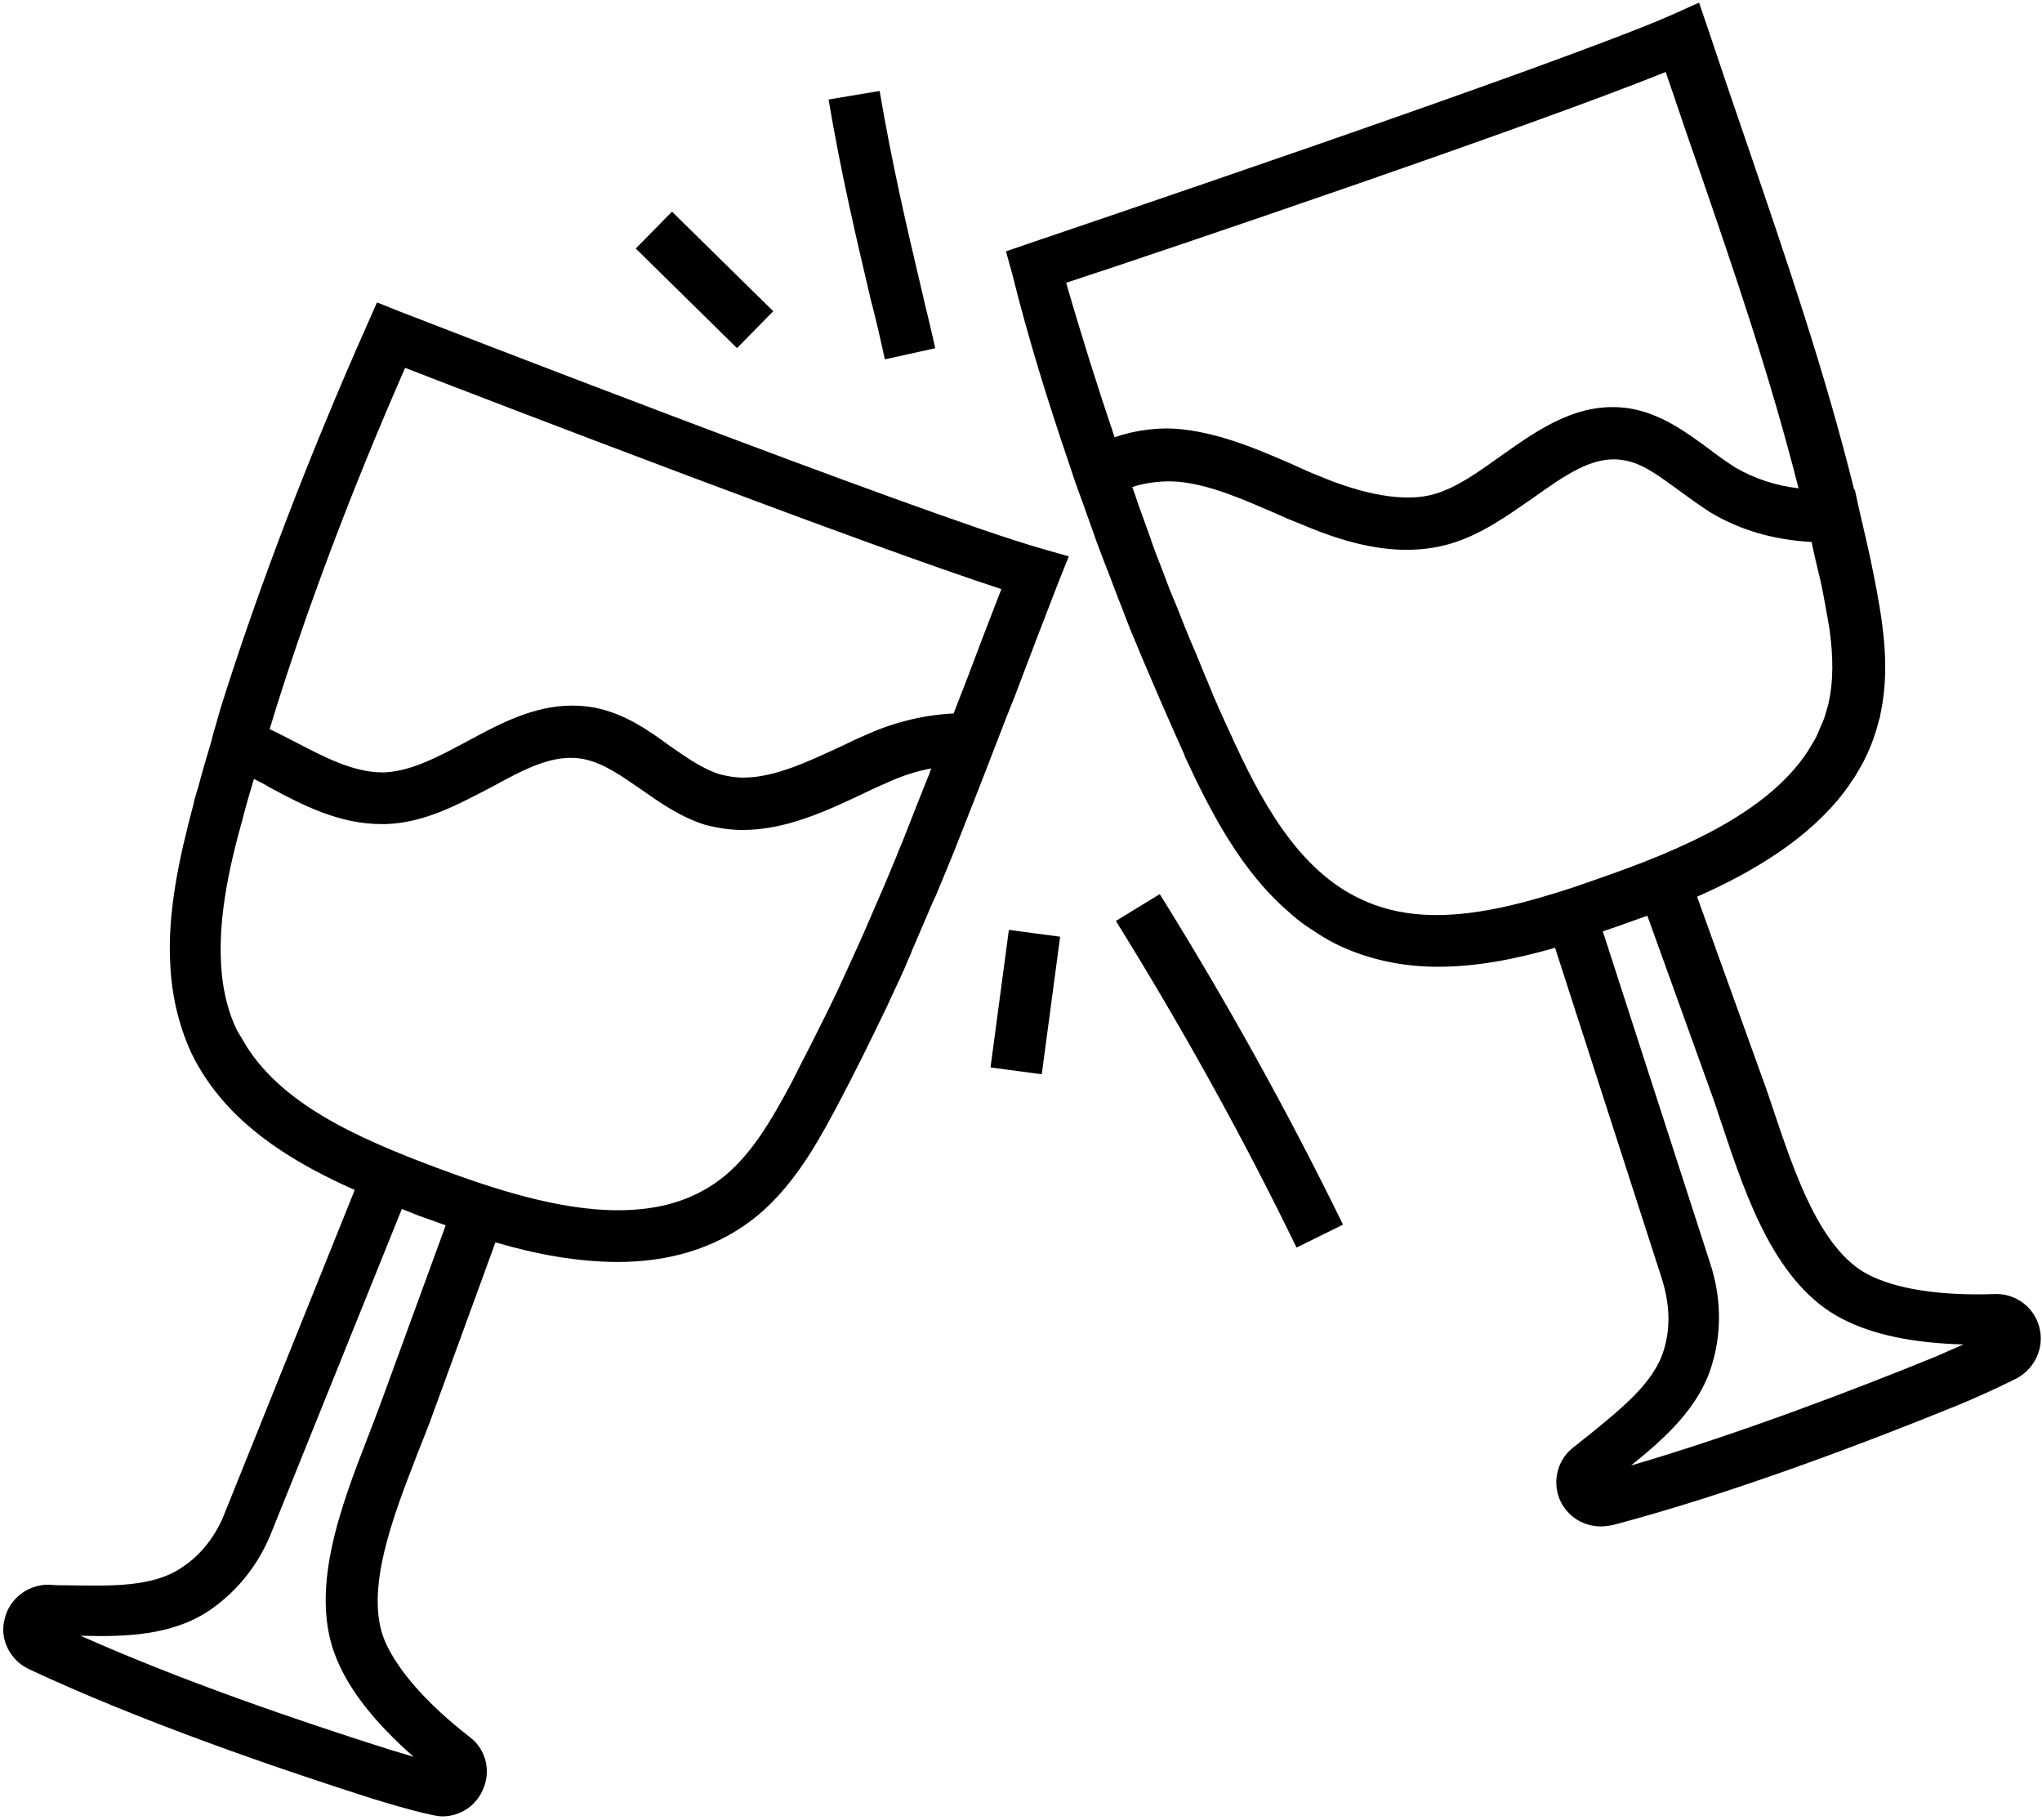 <svg xmlns="http://www.w3.org/2000/svg" viewBox="0 0 312 278"><g clip-path="url(#date-night__a)"><path d="m163.3 70.7 1 3 1.2 3.3c.7 2 1.4 3.9 2.1 5.9.6 1.6 1.2 3.2 1.8 4.7.7 1.8 1.3 3.5 2 5.2.6 1.6 1.2 3.2 1.9 4.8.7 1.7 1.4 3.4 2.1 5l1.8 4.2c1.3 3 2.6 5.9 3.8 8.6v.1c3.9 8.4 8.6 17.6 16 23.9 0 0 .1 0 .1.1 1.1 1 2.3 1.9 3.6 2.7 1.3.9 2.7 1.7 4.2 2.4 4.4 2 9.4 3.1 14.8 3.1 6 0 12-1.2 17.9-2.9l16.3 50.5c1.2 3.8 1.4 7.5.3 11-1.5 5-6.6 9-11.5 13-.8.6-1.6 1.3-2.4 1.9-2.5 2-3.2 5.5-1.8 8.3 1.2 2.3 3.5 3.7 6.1 3.7.6 0 1.2-.1 1.8-.2 18.2-4.8 38.7-12.6 52.7-18.3 2.2-.9 5.6-2.4 9-4.1 2.8-1.5 4.3-4.7 3.5-7.8-.8-3.1-3.6-5.2-6.8-5.1-8.5.3-15.2-.8-19.4-3-7.3-3.8-11.2-15.5-14.4-25-.6-1.8-1.2-3.6-1.8-5.2l-9.9-27.5c8.8-3.9 17-8.9 22.4-15.9.3-.4.5-.7.8-1.1.3-.5.7-1 1-1.5.5-.9 1.1-1.8 1.5-2.7.9-1.8 1.6-3.8 2.1-5.8 0-.1.1-.2.1-.3.1-.3.1-.7.2-1 1.4-7 .3-13.8-1.2-21.3-.6-3.1-1.4-6.3-2.1-9.4l-.7-3.2h-.1c-4.5-18.1-10.3-35-16.3-52.6-2-5.8-4-11.7-6-17.7L259.6.4l-4 1.8c-17.1 7.6-97.6 34.7-98.4 35l-3.5 1.2 1 3.6c2.4 9.7 5.4 19.3 8.6 28.7Zm114.9 18.2c.5 2.4.9 4.7 1.3 7 .6 4.2.7 8.2-.2 11.9 0 .1-.1.2-.1.3-.2.7-.4 1.5-.7 2.2 0 .1-.1.2-.1.2l-.9 2.1c-.1.2-.3.5-.4.7l-.9 1.5c-6.1 9.3-19 14.9-31.3 19.2-1.4.5-2.9 1-4.3 1.5-7 2.3-14.3 4.3-21.1 4.3-4.3 0-8.1-.8-11.5-2.4-9.8-4.5-15.5-15.4-20-25.3-1.2-2.6-2.4-5.2-3.5-8-.6-1.3-1.1-2.7-1.7-4.1-.6-1.4-1.2-2.8-1.8-4.3-.6-1.5-1.2-3.1-1.9-4.7-.6-1.4-1.1-2.9-1.7-4.4-.6-1.5-1.2-3.1-1.7-4.6-.6-1.7-1.2-3.3-1.8-5-.3-.9-.6-1.8-.9-2.6 2.2-.7 4.7-1 7.1-.8 4.9.5 9.6 2.6 14.5 4.7 1.3.6 2.7 1.2 4 1.7 4 1.7 10 4 16.3 4 2.3 0 4.5-.3 6.6-.9 4.8-1.4 8.8-4.3 12.7-7 4.8-3.4 9.2-6.6 13.8-5.8 2.9.4 5.6 2.5 8.5 4.6 1.5 1.1 3 2.2 4.7 3.3 4.6 2.8 9.9 4.3 15.6 4.6.4 2 .9 4 1.4 6.1Zm-16.7 78.2c.6 1.6 1.1 3.3 1.7 5 3.6 10.8 8.1 24.2 18.3 29.4 4.6 2.4 10.8 3.7 18.5 3.9-1.6.7-3 1.3-4.1 1.8-12.5 5.1-30.3 11.9-46.7 16.7 5.1-4.1 10.5-8.9 12.4-15.5 1.5-5 1.4-10.4-.4-15.7l-16.3-50.4c.9-.3 1.7-.6 2.6-.9l4.2-1.5 9.8 27.2Zm-7-156.1c1.6 4.6 3.1 9.2 4.7 13.7 5.8 16.8 11.3 32.9 15.6 49.9-3.5-.4-6.8-1.5-9.7-3.2-1.4-.9-2.8-1.9-4.1-2.9-3.4-2.5-7.2-5.3-12-6.1-7.7-1.2-13.8 3.1-19.6 7.2-3.5 2.5-6.8 4.9-10.3 5.9-5.6 1.6-13.1-.9-17.6-2.8-1.3-.5-2.6-1.1-3.9-1.7-5.3-2.3-10.8-4.7-16.9-5.4-3.5-.4-7.2.1-10.4 1.2-2.6-7.7-5.1-15.6-7.4-23.6 15-4.9 71.3-24 91.6-32.2ZM4.4 255c17.1 8 37.8 15.1 52.2 19.7 2.3.7 5.8 1.8 9.5 2.6.5.1 1 .2 1.5.2 2.6 0 5-1.5 6.1-3.9 1.4-2.9.6-6.3-1.9-8.2-6.7-5.2-11.1-10.3-13-14.7-3.2-7.6 1.3-19.1 4.9-28.4.7-1.8 1.4-3.5 2-5.1l10-27.4c6.1 1.8 12.5 3 18.7 3 7.9 0 14.7-2.1 20.2-6.2 1.5-1.1 2.9-2.4 4.1-3.7 4.1-4.4 6.9-9.6 9.3-14.1 2.7-5.1 5.2-10.2 7.6-15.2.1-.3.3-.6.4-.9 1-2.1 2-4.2 2.9-6.4.3-.6.5-1.3.8-1.9.8-1.9 1.6-3.7 2.4-5.6.3-.7.6-1.4.9-2 .8-1.9 1.6-3.9 2.4-5.8l.6-1.5c2-5.1 4-10.1 5.9-15.1l1.9-4.9 1.2-3c2.2-5.8 4.4-11.6 6.7-17.5l1.6-4-4.2-1.2c-18-5.1-97.2-35.9-98-36.2l-3.5-1.4-1.5 3.4c-8.8 19.8-16.6 40.1-22.4 58.6l-1.2 4.2c-.1.3-.1.5-.2.8-.7 2.4-1.4 4.7-2 7-.3 1-.6 1.9-.8 2.9-2.1 7.9-3.9 16.1-3.5 24 .2 4.7 1.2 9.3 3.2 13.7.7 1.5 1.6 3 2.5 4.3 5.3 7.7 13.5 12.7 22.5 16.7L34.4 231c-1.4 3.7-3.8 6.7-6.8 8.6-4.4 2.9-10.8 2.7-17.1 2.6-1 0-2.1 0-3.1-.1-3.1 0-6 2.1-6.7 5.3-.8 3 .8 6.2 3.7 7.6Zm32.7-130c.5-2 1.1-4 1.7-6 .8.4 1.6.8 2.4 1.3 5.2 2.8 10.7 5.6 17.1 5.6h.7c5.9-.2 11-3 16-5.6 5-2.7 9.6-5.3 14.3-4.3 2.9.6 5.6 2.5 8.5 4.5 3 2.1 6.1 4.3 9.9 5.5 1.9.5 3.8.8 5.8.8 6.6 0 12.8-2.9 18.7-5.7 1.2-.6 2.4-1.1 3.5-1.6 2.2-1 4.4-1.7 6.6-2.1-.2.4-.3.9-.5 1.3-1.2 3-2.4 6-3.6 9.1-.4 1.1-.9 2.1-1.3 3.2-1.1 2.7-2.2 5.3-3.4 8-.4.9-.8 1.9-1.2 2.8-1.4 3.2-2.9 6.4-4.4 9.7-.6 1.2-1.1 2.3-1.7 3.5-1.4 2.8-2.8 5.6-4.2 8.3l-.9 1.8c-3.3 6.2-6.5 11.7-11.2 15.2-4.2 3.1-9.2 4.6-15.5 4.6-9.1 0-19.1-3.3-27.7-6.5-12-4.5-24.1-9.8-29.6-19.5l-.9-1.5c-1.3-2.7-2-5.6-2.3-8.5-.8-8 1.1-16.4 3.2-23.9Zm24.8-68.8c14.7 5.7 70.2 27 91.1 33.8-1.8 4.6-3.5 9.1-5.2 13.6l-2.1 5.4c-4.2.2-8.7 1.2-13 3.1-1.2.5-2.5 1.1-3.7 1.7-5.2 2.4-10.5 5-15.4 5-1.3 0-2.4-.2-3.6-.5-2.6-.8-5-2.5-7.6-4.3-3.4-2.5-7-5-11.6-5.9-1.1-.2-2.3-.3-3.4-.3-5.9 0-11.1 2.8-16.1 5.5-4.3 2.3-8.4 4.5-12.5 4.7h-.4c-4.4 0-8.8-2.3-13.4-4.7-1.2-.6-2.5-1.3-3.8-1.9 5.3-17.5 12.5-36.5 20.7-55.2Zm-30 189.9c4.3-2.9 7.7-7.1 9.7-12.3l19.8-49.1c.8.3 1.7.7 2.5 1l4.2 1.5-9.9 27.1c-.6 1.6-1.2 3.2-1.9 5-4.1 10.6-9.3 23.8-4.8 34.3 2 4.8 5.9 9.7 11.7 14.8-1.6-.5-3.1-.9-4.3-1.3C46 263 28 256.9 12.3 249.9c6.7.2 13.9 0 19.6-3.8Zm130.078-102.992-7.83-1.045-2.805 21.013 7.83 1.045 2.805-21.013Zm8.522-2.408c10 16.1 19.3 32.8 27.6 49.9l7.1-3.5c-8.4-17.2-17.9-34.3-28-50.5l-6.7 4.1Zm-52.353-93.15-15.472-15.216-5.54 5.633 15.473 15.216 5.539-5.633ZM135.2 54.9l7.7-1.7c-.7-3.2-1.5-6.3-2.2-9.4-2.3-9.7-4.4-18.8-6.3-29.9l-7.8 1.3c1.9 11.3 4.2 21 6.4 30.4.8 3 1.5 6.1 2.2 9.3Z"/></g><defs><clipPath id="date-night__a"><path fill="#fff" d="M0 0h312v278H0z"/></clipPath></defs></svg>